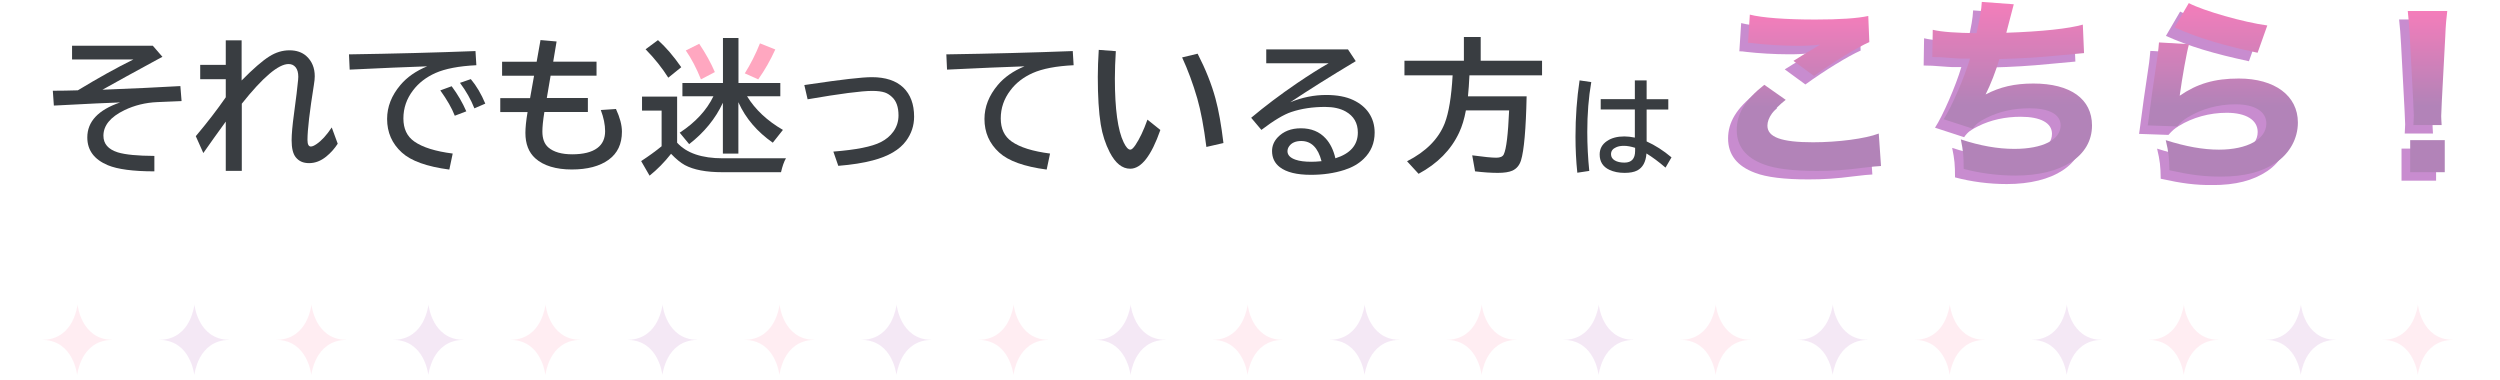 <svg width="355" height="54" viewBox="0 0 355 54" fill="none" xmlns="http://www.w3.org/2000/svg">
<g clip-path="url(#clip0_218_3816)">
<path d="M10.232 6.493H21.699L23.065 8.07L22.277 8.491C18.967 10.285 16.396 11.705 14.55 12.74C18.869 12.572 22.56 12.403 25.612 12.223L25.784 14.353L22.351 14.498C20.653 14.57 19.103 14.955 17.675 15.641C15.682 16.604 14.686 17.82 14.686 19.276C14.686 20.42 15.362 21.202 16.728 21.636C17.799 21.961 19.533 22.129 21.92 22.141V24.332C18.881 24.332 16.691 24.031 15.325 23.465C13.369 22.647 12.397 21.335 12.397 19.517C12.397 17.266 13.947 15.605 17.06 14.546C15.424 14.594 12.532 14.739 8.398 14.955L7.648 14.991L7.5 12.885C8.669 12.885 9.85 12.861 11.056 12.825C13.873 11.115 16.507 9.647 18.943 8.443H10.232V6.493Z" fill="#393D41"/>
<path d="M32.034 5.723H34.311V11.428C35.947 9.767 37.264 8.624 38.248 8.01C39.158 7.432 40.118 7.143 41.103 7.143C42.087 7.143 42.899 7.42 43.502 7.962C44.302 8.684 44.695 9.647 44.695 10.826C44.695 11.139 44.658 11.549 44.572 12.054C43.969 15.822 43.662 18.422 43.662 19.878C43.662 20.492 43.822 20.805 44.142 20.805C44.351 20.805 44.622 20.685 44.954 20.456C45.667 19.974 46.381 19.192 47.107 18.097L47.956 20.408C47.513 21.094 46.972 21.708 46.319 22.238C45.557 22.851 44.757 23.164 43.896 23.164C43.034 23.164 42.444 22.887 41.989 22.322C41.607 21.84 41.41 21.046 41.41 19.926C41.41 19.072 41.521 17.796 41.755 16.099C42.05 13.956 42.235 12.367 42.333 11.332C42.345 11.163 42.358 11.019 42.358 10.911C42.358 10.321 42.235 9.863 41.976 9.55C41.73 9.25 41.398 9.093 40.98 9.093C39.54 9.093 37.325 10.971 34.335 14.726V24.26H32.059V17.266C30.915 18.843 29.844 20.336 28.872 21.732L27.802 19.337C29.438 17.399 30.853 15.557 32.059 13.812V11.248H28.429V9.213H32.059V5.723H32.034Z" fill="#393D41"/>
<path d="M49.556 7.72C55.892 7.624 61.872 7.468 67.519 7.251L67.643 9.261C65.157 9.382 63.225 9.755 61.835 10.369C60.519 10.958 59.448 11.777 58.648 12.836C57.738 14.028 57.282 15.352 57.282 16.82C57.282 18.289 57.799 19.372 58.833 20.095C60.014 20.925 61.835 21.491 64.284 21.804L63.804 24.079C60.605 23.657 58.365 22.851 57.061 21.659C55.658 20.383 54.969 18.794 54.969 16.893C54.969 15.171 55.597 13.558 56.864 12.066C57.787 10.97 59.054 10.08 60.654 9.418C57.812 9.514 54.145 9.67 49.654 9.887L49.556 7.732V7.72ZM64.579 16.435C64.173 15.376 63.484 14.172 62.524 12.836L64.136 12.246C64.997 13.402 65.686 14.594 66.215 15.809L64.579 16.435ZM67.36 15.376C66.867 14.136 66.191 12.932 65.317 11.765L66.855 11.235C67.655 12.186 68.344 13.354 68.91 14.714L67.36 15.388V15.376Z" fill="#393D41"/>
<path d="M76.735 5.687L79.036 5.891L78.556 8.756H84.708V10.742H78.187L77.646 13.92H83.478V15.906H77.301C77.104 17.122 77.018 18.037 77.018 18.674C77.018 19.698 77.301 20.456 77.88 20.95C78.63 21.587 79.75 21.912 81.251 21.912C82.838 21.912 84.032 21.611 84.819 21.022C85.557 20.48 85.927 19.674 85.927 18.626C85.927 17.7 85.717 16.688 85.311 15.617L87.465 15.473C88.031 16.688 88.314 17.772 88.314 18.699C88.314 20.444 87.686 21.768 86.431 22.683C85.151 23.61 83.404 24.067 81.189 24.067C78.975 24.067 77.178 23.538 76.009 22.478C75.074 21.636 74.607 20.432 74.607 18.867C74.607 18.133 74.705 17.146 74.914 15.918H71.038V13.932H75.271L75.837 10.754H71.297V8.768H76.206L76.748 5.711L76.735 5.687Z" fill="#393D41"/>
<path d="M101.504 10.224C100.962 8.948 100.224 7.612 99.289 6.216L97.382 7.167C98.169 8.298 98.895 9.67 99.535 11.271L101.504 10.236V10.224Z" fill="#FFA7C0"/>
<path d="M110.092 7.023L107.914 6.156C107.311 7.673 106.585 9.105 105.761 10.417L107.668 11.272C108.615 9.936 109.415 8.516 110.092 7.023Z" fill="#FFA7C0"/>
<path d="M96.742 9.55C95.622 7.937 94.515 6.661 93.432 5.698L91.672 6.998C92.952 8.298 94.023 9.646 94.896 11.031L96.73 9.55H96.742Z" fill="#393D41"/>
<path d="M102.648 22.478C99.658 22.478 97.492 21.744 96.151 20.263V13.715H91.168V15.701H93.949V20.768C93.1 21.467 92.128 22.165 91.045 22.875L92.239 24.945C93.321 24.079 94.343 23.044 95.29 21.84C96.004 22.586 96.656 23.116 97.246 23.441C98.501 24.115 100.273 24.452 102.562 24.452H110.904C111.101 23.597 111.335 22.935 111.605 22.478H102.636H102.648Z" fill="#393D41"/>
<path d="M96.508 18.831L97.862 20.468C100.002 18.807 101.602 16.845 102.648 14.594V21.816H104.85V14.498L104.887 14.594C105.896 16.821 107.52 18.71 109.735 20.263L111.175 18.446C108.935 17.146 107.237 15.557 106.081 13.667H110.805V11.789H104.863V5.397H102.66V11.789H96.902V13.667H101.307C100.347 15.653 98.76 17.374 96.52 18.843L96.508 18.831Z" fill="#393D41"/>
<path d="M114.214 12.078L114.952 11.969C119.48 11.295 122.421 10.958 123.799 10.958C125.743 10.958 127.232 11.451 128.265 12.427C129.286 13.414 129.803 14.786 129.803 16.567C129.803 17.831 129.422 18.975 128.671 19.998C127.748 21.262 126.173 22.189 123.934 22.778C122.581 23.14 120.956 23.392 119.037 23.549L118.336 21.526C121.559 21.274 123.811 20.828 125.078 20.178C125.817 19.805 126.407 19.312 126.85 18.698C127.342 18.012 127.588 17.241 127.588 16.387C127.588 15.207 127.281 14.328 126.653 13.763C126.333 13.462 126.001 13.257 125.657 13.137C125.226 12.992 124.623 12.908 123.86 12.908C122.347 12.908 119.295 13.305 114.681 14.1L114.214 12.078Z" fill="#393D41"/>
<path d="M134.368 7.72C140.704 7.624 146.684 7.468 152.332 7.251L152.455 9.261C149.969 9.382 148.038 9.755 146.647 10.369C145.331 10.958 144.26 11.777 143.473 12.836C142.562 14.028 142.107 15.352 142.107 16.82C142.107 18.289 142.624 19.372 143.657 20.095C144.839 20.925 146.66 21.491 149.108 21.804L148.628 24.079C145.429 23.657 143.19 22.851 141.886 21.659C140.483 20.383 139.794 18.794 139.794 16.893C139.794 15.171 140.434 13.558 141.689 12.066C142.612 10.97 143.879 10.08 145.478 9.418C142.636 9.514 138.97 9.67 134.479 9.887L134.38 7.732L134.368 7.72Z" fill="#393D41"/>
<path d="M164.771 18.457C163.492 22.116 162.064 23.958 160.49 23.958C159.358 23.958 158.398 23.188 157.586 21.635C156.971 20.431 156.54 19.119 156.306 17.675C156.023 15.917 155.888 13.678 155.888 10.922C155.888 9.73 155.937 8.454 156.023 7.082L158.447 7.263C158.361 8.635 158.312 9.935 158.312 11.163C158.312 15.484 158.73 18.505 159.554 20.202C159.887 20.901 160.207 21.25 160.502 21.25C160.699 21.25 160.933 21.033 161.228 20.6C161.818 19.721 162.397 18.517 162.938 16.988L164.771 18.457ZM171.305 20.864C170.948 18.024 170.517 15.725 170.013 13.979C169.398 11.861 168.672 9.911 167.86 8.153L170.062 7.624C171.194 9.826 172.043 11.945 172.597 13.991C173.052 15.652 173.421 17.759 173.729 20.311L171.317 20.864H171.305Z" fill="#393D41"/>
<path d="M208.66 10.706C208.611 11.825 208.537 12.824 208.451 13.679H216.781C216.683 18.349 216.412 21.395 215.981 22.779C215.76 23.477 215.354 23.959 214.751 24.235C214.283 24.44 213.594 24.548 212.696 24.548C211.749 24.548 210.666 24.476 209.46 24.332L209.054 22.057C210.666 22.273 211.81 22.394 212.474 22.394C213.028 22.394 213.385 22.237 213.533 21.924C213.902 21.166 214.148 19.084 214.296 15.677H208.156C207.934 16.893 207.614 17.94 207.196 18.831C206.052 21.286 204.12 23.236 201.438 24.681L199.801 22.899C202.496 21.527 204.28 19.721 205.154 17.495C205.732 16.002 206.101 13.739 206.273 10.694H199.432V8.623H207.873V5.253H210.26V8.623H218.971V10.694H208.648L208.66 10.706Z" fill="#393D41"/>
<path d="M223.979 24.524C223.807 22.899 223.72 21.189 223.72 19.408C223.72 16.615 223.917 13.955 224.299 11.415L225.96 11.656C225.578 13.835 225.394 16.206 225.394 18.734C225.394 20.6 225.492 22.441 225.677 24.271L223.991 24.524H223.979ZM232.173 11.415H233.822V14.088H236.898V15.556H233.822V20.082C235.016 20.624 236.197 21.37 237.353 22.345L236.504 23.802C235.52 22.959 234.622 22.297 233.798 21.791C233.711 22.995 233.268 23.802 232.481 24.211C232.038 24.439 231.447 24.548 230.685 24.548C229.86 24.548 229.147 24.403 228.531 24.114C227.609 23.681 227.153 22.947 227.153 21.936C227.153 21.129 227.498 20.491 228.199 20.022C228.839 19.588 229.651 19.372 230.66 19.372C231.115 19.372 231.62 19.432 232.149 19.54V15.544H227.301V14.075H232.149V11.403L232.173 11.415ZM232.173 20.985C231.583 20.804 231.066 20.708 230.611 20.708C230.156 20.708 229.799 20.768 229.491 20.913C229.011 21.117 228.765 21.442 228.765 21.9C228.765 22.273 228.937 22.562 229.294 22.778C229.639 22.983 230.094 23.091 230.672 23.091C231.681 23.091 232.186 22.538 232.186 21.43V20.985H232.173Z" fill="#393D41"/>
<path d="M179.819 7.01H191.41L192.517 8.683C188.937 10.826 185.836 12.776 183.215 14.521C184.913 13.823 186.611 13.486 188.322 13.486C189.86 13.486 191.139 13.727 192.16 14.208C193.108 14.654 193.846 15.255 194.375 16.026C194.929 16.844 195.2 17.783 195.2 18.831C195.2 20.311 194.683 21.551 193.649 22.55C192.936 23.248 192.037 23.766 190.918 24.127C189.466 24.596 187.879 24.825 186.144 24.825C184.15 24.825 182.686 24.464 181.739 23.742C181.001 23.176 180.631 22.405 180.631 21.442C180.631 20.72 180.902 20.07 181.431 19.505C182.243 18.65 183.338 18.217 184.729 18.217C186.193 18.217 187.374 18.698 188.248 19.661C188.887 20.359 189.355 21.298 189.626 22.478C191.742 21.816 192.813 20.6 192.813 18.818C192.813 17.47 192.234 16.483 191.09 15.833C190.315 15.4 189.343 15.183 188.162 15.183C186.39 15.183 184.79 15.424 183.363 15.905C182.305 16.255 180.89 17.097 179.118 18.445L177.666 16.724C179.586 15.111 181.763 13.462 184.2 11.801C185.885 10.657 187.374 9.718 188.666 8.984H179.807V6.998L179.819 7.01ZM187.657 22.887C187.165 20.985 186.205 20.022 184.778 20.022C183.99 20.022 183.412 20.275 183.068 20.756C182.908 20.973 182.822 21.214 182.822 21.479C182.822 22.008 183.203 22.418 183.978 22.682C184.532 22.875 185.282 22.971 186.218 22.971C186.611 22.971 187.103 22.947 187.657 22.887Z" fill="#393D41"/>
<path d="M252.328 15.389C250.58 16.773 249.744 17.953 249.744 19.048C249.744 20.685 251.725 21.407 256.216 21.407C259.747 21.407 263.635 20.902 265.555 20.168L265.874 24.778C265.415 24.794 264.554 24.878 263.291 25.03C260.731 25.368 258.898 25.476 256.794 25.476C253.349 25.476 250.839 25.163 249.239 24.549C246.655 23.598 245.388 21.961 245.388 19.662C245.388 17.363 246.569 15.389 249.301 13.246L252.352 15.389H252.328ZM247.246 3.28C248.993 3.725 252.328 3.978 256.536 3.978C260.018 3.978 262.515 3.809 264.066 3.472L264.213 7.18C262.491 7.938 259.119 9.996 256.363 11.994L253.435 9.852C254.444 9.202 256.4 8.022 257.225 7.541C255.871 7.685 255.244 7.709 253.952 7.709C251.995 7.709 249.645 7.565 247.997 7.372C247.394 7.288 247.369 7.288 246.988 7.288L247.246 3.268V3.28Z" fill="#C88CCF"/>
<path d="M273.22 5.434C274.512 5.747 276.579 5.879 279.434 5.915C279.95 3.64 280.123 2.629 280.184 1.474L284.724 1.811C284.663 2.039 284.318 3.363 283.666 5.855C288.723 5.687 292.574 5.265 294.531 4.7L294.703 8.744C294.17 8.784 292.952 8.896 291.049 9.081C288.206 9.358 285.93 9.502 282.682 9.587C282.141 11.416 281.451 13.162 280.726 14.618C282.768 13.547 284.835 13.065 287.505 13.065C292.771 13.065 295.835 15.256 295.835 19.024C295.835 23.357 291.578 26.137 284.97 26.137C282.436 26.137 279.913 25.8 277.613 25.187C277.613 23.381 277.551 22.683 277.207 20.998C279.938 21.901 282.436 22.346 284.798 22.346C288.822 22.346 291.381 21.058 291.381 19C291.381 17.459 289.769 16.58 286.951 16.58C284.737 16.58 282.694 17.026 280.885 17.928C279.852 18.434 279.397 18.771 278.905 19.481L274.77 18.133C275.865 16.472 277.736 12.175 278.511 9.526H277.243C276.96 9.526 276.788 9.502 274.364 9.334C273.934 9.31 273.651 9.31 273.417 9.31H273.159L273.22 5.434Z" fill="#C88CCF"/>
<path d="M309.603 7.493C309.283 8.588 308.631 12.247 308.287 14.799C310.76 13.09 313.233 12.355 316.678 12.355C321.797 12.355 325.07 14.799 325.07 18.603C325.07 20.854 323.925 22.96 321.969 24.284C319.927 25.657 317.453 26.282 314.119 26.282C311.707 26.282 309.862 26.054 306.823 25.38C306.798 23.574 306.712 22.816 306.306 21.107C309.148 22.009 311.597 22.455 313.861 22.455C317.884 22.455 320.591 20.962 320.591 18.747C320.591 17.038 318.954 16.015 316.198 16.015C313.725 16.015 311.338 16.689 309.382 17.893C308.754 18.29 308.496 18.506 307.918 19.157L303.747 19.012C303.808 18.651 303.808 18.615 303.857 18.254C304.116 16.171 304.608 12.632 305.174 8.913C305.26 8.239 305.285 7.878 305.346 7.228L309.603 7.481V7.493ZM309.579 1.643C311.646 2.738 317.392 4.375 320.726 4.82L319.348 8.696C314.353 7.625 310.895 6.59 307.561 5.097L309.579 1.643Z" fill="#C88CCF"/>
<path d="M341.471 18.964C341.496 18.265 341.533 17.953 341.533 17.64C341.533 17.399 341.504 16.725 341.446 15.617L340.954 6.361C340.893 5.097 340.782 3.713 340.671 2.762H346.282C346.171 3.58 346.048 4.904 345.999 6.361L345.507 15.617C345.449 16.757 345.421 17.443 345.421 17.676C345.421 17.989 345.445 18.265 345.482 18.964H341.483H341.471ZM341.016 25.656V21.106H345.925V25.656H341.016Z" fill="#C88CCF"/>
<path d="M253.558 14.185C251.811 15.569 250.974 16.749 250.974 17.844C250.974 19.481 252.955 20.203 257.446 20.203C260.977 20.203 264.865 19.698 266.785 18.963L267.105 23.574C266.646 23.59 265.784 23.674 264.521 23.826C261.962 24.163 260.128 24.272 258.024 24.272C254.579 24.272 252.069 23.959 250.47 23.345C247.886 22.394 246.618 20.757 246.618 18.458C246.618 16.159 247.8 14.185 250.531 12.042L253.583 14.185H253.558ZM248.476 2.076C250.224 2.521 253.558 2.774 257.766 2.774C261.248 2.774 263.746 2.605 265.296 2.268L265.444 5.976C263.721 6.734 260.35 8.792 257.594 10.79L254.665 8.648C255.674 7.998 257.631 6.818 258.455 6.337C257.102 6.481 256.474 6.505 255.182 6.505C253.226 6.505 250.876 6.361 249.227 6.168C248.624 6.084 248.599 6.084 248.218 6.084L248.476 2.063V2.076Z" fill="url(#paint0_linear_218_3816)"/>
<path d="M274.45 4.23C275.742 4.543 277.809 4.675 280.664 4.711C281.181 2.436 281.353 1.425 281.415 0.27L285.955 0.607C285.893 0.835 285.549 2.159 284.897 4.651C289.954 4.482 293.805 4.061 295.761 3.495L295.933 7.54C295.4 7.58 294.182 7.692 292.279 7.877C289.437 8.154 287.161 8.298 283.912 8.382C283.371 10.212 282.682 11.957 281.956 13.414C283.998 12.343 286.066 11.861 288.736 11.861C294.002 11.861 297.065 14.052 297.065 17.82C297.065 22.153 292.808 24.933 286.201 24.933C283.666 24.933 281.144 24.596 278.843 23.983C278.843 22.177 278.781 21.479 278.437 19.794C281.168 20.696 283.666 21.142 286.029 21.142C290.052 21.142 292.611 19.854 292.611 17.796C292.611 16.255 290.999 15.376 288.182 15.376C285.967 15.376 283.925 15.821 282.116 16.724C281.082 17.23 280.627 17.567 280.135 18.277L276.001 16.929C277.096 15.268 278.966 10.97 279.741 8.322H278.474C278.191 8.322 278.019 8.298 275.595 8.13C275.164 8.106 274.881 8.106 274.647 8.106H274.389L274.45 4.23Z" fill="url(#paint1_linear_218_3816)"/>
<path d="M310.834 6.288C310.514 7.384 309.862 11.043 309.517 13.595C311.99 11.886 314.463 11.151 317.909 11.151C323.027 11.151 326.3 13.595 326.3 17.399C326.3 19.65 325.156 21.756 323.199 23.08C321.157 24.452 318.684 25.078 315.349 25.078C312.938 25.078 311.092 24.85 308.053 24.175C308.028 22.37 307.942 21.612 307.536 19.902C310.379 20.805 312.827 21.25 315.091 21.25C319.114 21.25 321.821 19.758 321.821 17.543C321.821 15.834 320.185 14.811 317.429 14.811C314.956 14.811 312.569 15.485 310.612 16.689C309.985 17.086 309.726 17.302 309.148 17.952L304.977 17.808C305.039 17.447 305.039 17.411 305.088 17.05C305.346 14.967 305.838 11.428 306.404 7.709C306.49 7.035 306.515 6.674 306.577 6.024L310.834 6.276V6.288ZM310.809 0.438C312.876 1.534 318.622 3.171 321.957 3.616L320.579 7.492C315.583 6.421 312.126 5.386 308.791 3.893L310.809 0.438Z" fill="url(#paint2_linear_218_3816)"/>
<path d="M342.701 17.759C342.726 17.061 342.763 16.748 342.763 16.435C342.763 16.195 342.734 15.521 342.677 14.413L342.185 5.157C342.123 3.893 342.012 2.509 341.902 1.558H347.512C347.402 2.376 347.279 3.7 347.229 5.157L346.737 14.413C346.68 15.553 346.651 16.239 346.651 16.471C346.651 16.785 346.676 17.061 346.713 17.759H342.714H342.701ZM342.246 24.452V19.902H347.156V24.452H342.246Z" fill="url(#paint3_linear_218_3816)"/>
</g>
<g opacity="0.2" clip-path="url(#clip1_218_3816)">
<path d="M15.944 48.25C13.672 48.25 12.448 46.888 11.827 45.76C11.477 45.118 11.264 44.476 11.166 44.048C11.05 43.581 11.011 43.27 11.011 43.27C11.011 43.27 10.972 43.581 10.856 44.048C10.739 44.476 10.545 45.118 10.195 45.76C9.593 46.869 8.408 48.172 6.233 48.25C6.175 48.25 6.117 48.25 6.039 48.25V48.27H6C6.058 48.27 6.117 48.27 6.175 48.27C8.35 48.347 9.535 49.651 10.137 50.76C10.487 51.402 10.7 52.044 10.797 52.472C10.914 52.939 10.953 53.25 10.953 53.25C10.953 53.25 10.992 52.939 11.108 52.472C11.225 52.044 11.419 51.402 11.768 50.76C12.39 49.631 13.614 48.289 15.886 48.27H15.925L15.886 48.25H15.944Z" fill="#FFA7C0"/>
<path d="M32.543 48.25C30.27 48.25 29.047 46.888 28.425 45.76C28.075 45.118 27.862 44.476 27.765 44.048C27.648 43.581 27.609 43.27 27.609 43.27C27.609 43.27 27.57 43.581 27.454 44.048C27.337 44.476 27.143 45.118 26.794 45.76C26.191 46.869 25.007 48.172 22.831 48.25C22.773 48.25 22.715 48.25 22.637 48.25V48.27C22.695 48.27 22.754 48.27 22.812 48.27C24.987 48.347 26.172 49.651 26.774 50.76C27.124 51.402 27.337 52.044 27.434 52.472C27.551 52.939 27.59 53.25 27.59 53.25C27.59 53.25 27.629 52.939 27.745 52.472C27.862 52.044 28.056 51.402 28.406 50.76C29.027 49.631 30.251 48.289 32.523 48.27H32.562L32.523 48.25H32.543Z" fill="#C88CCF"/>
<path d="M49.16 48.25C46.888 48.25 45.664 46.888 45.043 45.76C44.693 45.118 44.479 44.476 44.382 44.048C44.266 43.581 44.227 43.27 44.227 43.27C44.227 43.27 44.188 43.581 44.072 44.048C43.955 44.476 43.761 45.118 43.411 45.76C42.809 46.869 41.624 48.172 39.449 48.25C39.391 48.25 39.332 48.25 39.255 48.25V48.27C39.313 48.27 39.371 48.27 39.429 48.27C41.605 48.347 42.79 49.651 43.392 50.76C43.741 51.402 43.955 52.044 44.052 52.472C44.169 52.939 44.208 53.25 44.208 53.25C44.208 53.25 44.246 52.939 44.363 52.472C44.479 52.044 44.674 51.402 45.023 50.76C45.645 49.631 46.868 48.289 49.141 48.27H49.18L49.141 48.25H49.16Z" fill="#FFA7C0"/>
<path d="M65.778 48.25C63.505 48.25 62.282 46.888 61.66 45.76C61.311 45.118 61.097 44.476 61 44.048C60.883 43.581 60.845 43.27 60.845 43.27C60.845 43.27 60.806 43.581 60.689 44.048C60.573 44.476 60.378 45.118 60.029 45.76C59.427 46.869 58.242 48.172 56.067 48.25C56.008 48.25 55.95 48.25 55.872 48.25V48.27C55.931 48.27 55.989 48.27 56.047 48.27C58.222 48.347 59.407 49.651 60.009 50.76C60.359 51.402 60.573 52.044 60.67 52.472C60.786 52.939 60.825 53.25 60.825 53.25C60.825 53.25 60.864 52.939 60.98 52.472C61.097 52.044 61.291 51.402 61.641 50.76C62.262 49.631 63.486 48.289 65.758 48.27H65.797L65.758 48.25H65.778Z" fill="#C88CCF"/>
<path d="M82.395 48.25C80.123 48.25 78.9 46.888 78.278 45.76C77.928 45.118 77.715 44.476 77.618 44.048C77.501 43.581 77.462 43.27 77.462 43.27C77.462 43.27 77.423 43.581 77.307 44.048C77.19 44.476 76.996 45.118 76.646 45.76C76.044 46.869 74.859 48.172 72.684 48.25C72.626 48.25 72.568 48.25 72.49 48.25V48.27C72.548 48.27 72.606 48.27 72.665 48.27C74.84 48.347 76.025 49.651 76.627 50.76C76.977 51.402 77.19 52.044 77.287 52.472C77.404 52.939 77.443 53.25 77.443 53.25C77.443 53.25 77.482 52.939 77.598 52.472C77.715 52.044 77.909 51.402 78.258 50.76C78.88 49.631 80.104 48.289 82.376 48.27H82.415L82.376 48.25H82.395Z" fill="#FFA7C0"/>
<path d="M99.013 48.25C96.741 48.25 95.517 46.888 94.896 45.76C94.546 45.118 94.332 44.476 94.235 44.048C94.119 43.581 94.08 43.27 94.08 43.27C94.08 43.27 94.041 43.581 93.924 44.048C93.808 44.476 93.614 45.118 93.264 45.76C92.662 46.869 91.477 48.172 89.302 48.25C89.244 48.25 89.185 48.25 89.108 48.25V48.27C89.166 48.27 89.224 48.27 89.282 48.27C91.458 48.347 92.643 49.651 93.245 50.76C93.594 51.402 93.808 52.044 93.905 52.472C94.022 52.939 94.06 53.25 94.06 53.25C94.06 53.25 94.099 52.939 94.216 52.472C94.332 52.044 94.527 51.402 94.876 50.76C95.498 49.631 96.721 48.289 98.994 48.27H99.033L98.994 48.25H99.013Z" fill="#C88CCF"/>
<path d="M115.631 48.25C113.358 48.25 112.135 46.888 111.513 45.76C111.164 45.118 110.95 44.476 110.853 44.048C110.736 43.581 110.697 43.27 110.697 43.27C110.697 43.27 110.659 43.581 110.542 44.048C110.426 44.476 110.231 45.118 109.882 45.76C109.28 46.869 108.095 48.172 105.92 48.25C105.861 48.25 105.803 48.25 105.725 48.25V48.27C105.784 48.27 105.842 48.27 105.9 48.27C108.075 48.347 109.26 49.651 109.862 50.76C110.212 51.402 110.426 52.044 110.523 52.472C110.639 52.939 110.678 53.25 110.678 53.25C110.678 53.25 110.717 52.939 110.833 52.472C110.95 52.044 111.144 51.402 111.494 50.76C112.115 49.631 113.339 48.289 115.611 48.27H115.65L115.611 48.25H115.631Z" fill="#FFA7C0"/>
<path d="M132.248 48.25C129.976 48.25 128.752 46.888 128.131 45.76C127.781 45.118 127.568 44.476 127.47 44.048C127.354 43.581 127.315 43.27 127.315 43.27C127.315 43.27 127.276 43.581 127.16 44.048C127.043 44.476 126.849 45.118 126.499 45.76C125.897 46.869 124.712 48.172 122.537 48.25C122.479 48.25 122.421 48.25 122.343 48.25V48.27C122.401 48.27 122.459 48.27 122.518 48.27C124.693 48.347 125.878 49.651 126.48 50.76C126.83 51.402 127.043 52.044 127.14 52.472C127.257 52.939 127.296 53.25 127.296 53.25C127.296 53.25 127.335 52.939 127.451 52.472C127.568 52.044 127.762 51.402 128.111 50.76C128.733 49.631 129.957 48.289 132.229 48.27H132.268L132.229 48.25H132.248Z" fill="#C88CCF"/>
<path d="M148.866 48.25C146.594 48.25 145.37 46.888 144.748 45.76C144.399 45.118 144.185 44.476 144.088 44.048C143.972 43.581 143.933 43.27 143.933 43.27C143.933 43.27 143.894 43.581 143.777 44.048C143.661 44.476 143.467 45.118 143.117 45.76C142.515 46.869 141.33 48.172 139.155 48.25C139.096 48.25 139.038 48.25 138.961 48.25V48.27C139.019 48.27 139.077 48.27 139.135 48.27C141.311 48.347 142.495 49.651 143.098 50.76C143.447 51.402 143.661 52.044 143.758 52.472C143.874 52.939 143.913 53.25 143.913 53.25C143.913 53.25 143.952 52.939 144.069 52.472C144.185 52.044 144.379 51.402 144.729 50.76C145.351 49.631 146.574 48.289 148.847 48.27H148.885L148.847 48.25H148.866Z" fill="#FFA7C0"/>
<path d="M165.484 48.25C163.211 48.25 161.988 46.888 161.366 45.76C161.017 45.118 160.803 44.476 160.706 44.048C160.589 43.581 160.55 43.27 160.55 43.27C160.55 43.27 160.512 43.581 160.395 44.048C160.278 44.476 160.084 45.118 159.735 45.76C159.133 46.869 157.948 48.172 155.772 48.25C155.714 48.25 155.656 48.25 155.578 48.25V48.27C155.636 48.27 155.695 48.27 155.753 48.27C157.928 48.347 159.113 49.651 159.715 50.76C160.065 51.402 160.278 52.044 160.376 52.472C160.492 52.939 160.531 53.25 160.531 53.25C160.531 53.25 160.57 52.939 160.686 52.472C160.803 52.044 160.997 51.402 161.347 50.76C161.968 49.631 163.192 48.289 165.464 48.27H165.503L165.464 48.25H165.484Z" fill="#C88CCF"/>
<path d="M182.101 48.25C179.829 48.25 178.605 46.888 177.984 45.76C177.634 45.118 177.42 44.476 177.323 44.048C177.207 43.581 177.168 43.27 177.168 43.27C177.168 43.27 177.129 43.581 177.013 44.048C176.896 44.476 176.702 45.118 176.352 45.76C175.75 46.869 174.565 48.172 172.39 48.25C172.332 48.25 172.273 48.25 172.196 48.25V48.27C172.254 48.27 172.312 48.27 172.371 48.27C174.546 48.347 175.731 49.651 176.333 50.76C176.682 51.402 176.896 52.044 176.993 52.472C177.11 52.939 177.149 53.25 177.149 53.25C177.149 53.25 177.187 52.939 177.304 52.472C177.42 52.044 177.615 51.402 177.964 50.76C178.586 49.631 179.809 48.289 182.082 48.27H182.121L182.082 48.25H182.101Z" fill="#FFA7C0"/>
<path d="M198.719 48.25C196.447 48.25 195.223 46.888 194.601 45.76C194.252 45.118 194.038 44.476 193.941 44.048C193.825 43.581 193.786 43.27 193.786 43.27C193.786 43.27 193.747 43.581 193.63 44.048C193.514 44.476 193.32 45.118 192.97 45.76C192.368 46.869 191.183 48.172 189.008 48.25C188.949 48.25 188.891 48.25 188.813 48.25V48.27C188.872 48.27 188.93 48.27 188.988 48.27C191.164 48.347 192.348 49.651 192.951 50.76C193.3 51.402 193.514 52.044 193.611 52.472C193.727 52.939 193.766 53.25 193.766 53.25C193.766 53.25 193.805 52.939 193.922 52.472C194.038 52.044 194.232 51.402 194.582 50.76C195.204 49.631 196.427 48.289 198.7 48.27H198.738L198.7 48.25H198.719Z" fill="#C88CCF"/>
<path d="M215.337 48.25C213.064 48.25 211.841 46.888 211.219 45.76C210.869 45.118 210.656 44.476 210.559 44.048C210.442 43.581 210.403 43.27 210.403 43.27C210.403 43.27 210.364 43.581 210.248 44.048C210.131 44.476 209.937 45.118 209.588 45.76C208.985 46.869 207.801 48.172 205.625 48.25C205.567 48.25 205.509 48.25 205.431 48.25V48.27C205.489 48.27 205.548 48.27 205.606 48.27C207.781 48.347 208.966 49.651 209.568 50.76C209.918 51.402 210.131 52.044 210.228 52.472C210.345 52.939 210.384 53.25 210.384 53.25C210.384 53.25 210.423 52.939 210.539 52.472C210.656 52.044 210.85 51.402 211.2 50.76C211.821 49.631 213.045 48.289 215.317 48.27H215.356L215.317 48.25H215.337Z" fill="#FFA7C0"/>
<path d="M231.954 48.25C229.682 48.25 228.458 46.888 227.837 45.76C227.487 45.118 227.273 44.476 227.176 44.048C227.06 43.581 227.021 43.27 227.021 43.27C227.021 43.27 226.982 43.581 226.866 44.048C226.749 44.476 226.555 45.118 226.205 45.76C225.603 46.869 224.418 48.172 222.243 48.25C222.185 48.25 222.126 48.25 222.049 48.25V48.27C222.107 48.27 222.165 48.27 222.224 48.27C224.399 48.347 225.584 49.651 226.186 50.76C226.535 51.402 226.749 52.044 226.846 52.472C226.963 52.939 227.001 53.25 227.001 53.25C227.001 53.25 227.04 52.939 227.157 52.472C227.273 52.044 227.468 51.402 227.817 50.76C228.439 49.631 229.662 48.289 231.935 48.27H231.974L231.935 48.25H231.954Z" fill="#C88CCF"/>
<path d="M248.572 48.25C246.299 48.25 245.076 46.888 244.454 45.76C244.105 45.118 243.891 44.476 243.794 44.048C243.677 43.581 243.639 43.27 243.639 43.27C243.639 43.27 243.6 43.581 243.483 44.048C243.367 44.476 243.172 45.118 242.823 45.76C242.221 46.869 241.036 48.172 238.861 48.25C238.802 48.25 238.744 48.25 238.666 48.25V48.27C238.725 48.27 238.783 48.27 238.841 48.27C241.017 48.347 242.201 49.651 242.803 50.76C243.153 51.402 243.367 52.044 243.464 52.472C243.58 52.939 243.619 53.25 243.619 53.25C243.619 53.25 243.658 52.939 243.775 52.472C243.891 52.044 244.085 51.402 244.435 50.76C245.056 49.631 246.28 48.289 248.552 48.27H248.591L248.552 48.25H248.572Z" fill="#FFA7C0"/>
<path d="M265.19 48.25C262.917 48.25 261.694 46.888 261.072 45.76C260.722 45.118 260.509 44.476 260.412 44.048C260.295 43.581 260.256 43.27 260.256 43.27C260.256 43.27 260.217 43.581 260.101 44.048C259.984 44.476 259.79 45.118 259.44 45.76C258.838 46.869 257.654 48.172 255.478 48.25C255.42 48.25 255.362 48.25 255.284 48.25V48.27C255.342 48.27 255.401 48.27 255.459 48.27C257.634 48.347 258.819 49.651 259.421 50.76C259.771 51.402 259.984 52.044 260.081 52.472C260.198 52.939 260.237 53.25 260.237 53.25C260.237 53.25 260.276 52.939 260.392 52.472C260.509 52.044 260.703 51.402 261.053 50.76C261.674 49.631 262.898 48.289 265.17 48.27H265.209L265.17 48.25H265.19Z" fill="#C88CCF"/>
<path d="M281.807 48.25C279.535 48.25 278.311 46.888 277.69 45.76C277.34 45.118 277.126 44.476 277.029 44.048C276.913 43.581 276.874 43.27 276.874 43.27C276.874 43.27 276.835 43.581 276.719 44.048C276.602 44.476 276.408 45.118 276.058 45.76C275.456 46.869 274.271 48.172 272.096 48.25C272.038 48.25 271.979 48.25 271.902 48.25V48.27C271.96 48.27 272.018 48.27 272.076 48.27C274.252 48.347 275.437 49.651 276.039 50.76C276.388 51.402 276.602 52.044 276.699 52.472C276.816 52.939 276.854 53.25 276.854 53.25C276.854 53.25 276.893 52.939 277.01 52.472C277.126 52.044 277.321 51.402 277.67 50.76C278.292 49.631 279.515 48.289 281.788 48.27H281.827L281.788 48.25H281.807Z" fill="#FFA7C0"/>
<path d="M298.425 48.25C296.152 48.25 294.929 46.888 294.307 45.76C293.958 45.118 293.744 44.476 293.647 44.048C293.53 43.581 293.491 43.27 293.491 43.27C293.491 43.27 293.453 43.581 293.336 44.048C293.22 44.476 293.025 45.118 292.676 45.76C292.074 46.869 290.889 48.172 288.714 48.25C288.655 48.25 288.597 48.25 288.519 48.25V48.27C288.578 48.27 288.636 48.27 288.694 48.27C290.869 48.347 292.054 49.651 292.656 50.76C293.006 51.402 293.22 52.044 293.317 52.472C293.433 52.939 293.472 53.25 293.472 53.25C293.472 53.25 293.511 52.939 293.627 52.472C293.744 52.044 293.938 51.402 294.288 50.76C294.909 49.631 296.133 48.289 298.405 48.27H298.444L298.405 48.25H298.425Z" fill="#C88CCF"/>
<path d="M315.042 48.25C312.77 48.25 311.546 46.888 310.925 45.76C310.575 45.118 310.362 44.476 310.265 44.048C310.148 43.581 310.109 43.27 310.109 43.27C310.109 43.27 310.07 43.581 309.954 44.048C309.837 44.476 309.643 45.118 309.293 45.76C308.691 46.869 307.507 48.172 305.331 48.25C305.273 48.25 305.215 48.25 305.137 48.25V48.27C305.195 48.27 305.253 48.27 305.312 48.27C307.487 48.347 308.672 49.651 309.274 50.76C309.624 51.402 309.837 52.044 309.934 52.472C310.051 52.939 310.09 53.25 310.09 53.25C310.09 53.25 310.129 52.939 310.245 52.472C310.362 52.044 310.556 51.402 310.905 50.76C311.527 49.631 312.751 48.289 315.023 48.27H315.062L315.023 48.25H315.042Z" fill="#FFA7C0"/>
<path d="M331.66 48.25C329.388 48.25 328.164 46.888 327.543 45.76C327.193 45.118 326.979 44.476 326.882 44.048C326.766 43.581 326.727 43.27 326.727 43.27C326.727 43.27 326.688 43.581 326.571 44.048C326.455 44.476 326.261 45.118 325.911 45.76C325.309 46.869 324.124 48.172 321.949 48.25C321.891 48.25 321.832 48.25 321.755 48.25V48.27C321.813 48.27 321.871 48.27 321.929 48.27C324.105 48.347 325.29 49.651 325.892 50.76C326.241 51.402 326.455 52.044 326.552 52.472C326.669 52.939 326.707 53.25 326.707 53.25C326.707 53.25 326.746 52.939 326.863 52.472C326.979 52.044 327.173 51.402 327.523 50.76C328.145 49.631 329.368 48.289 331.641 48.27H331.68L331.641 48.25H331.66Z" fill="#C88CCF"/>
<path d="M348.278 48.25C346.005 48.25 344.782 46.888 344.16 45.76C343.811 45.118 343.597 44.476 343.5 44.048C343.383 43.581 343.344 43.27 343.344 43.27C343.344 43.27 343.306 43.581 343.189 44.048C343.072 44.476 342.878 45.118 342.529 45.76C341.927 46.869 340.742 48.172 338.566 48.25C338.508 48.25 338.45 48.25 338.372 48.25V48.27C338.43 48.27 338.489 48.27 338.547 48.27C340.722 48.347 341.907 49.651 342.509 50.76C342.859 51.402 343.072 52.044 343.17 52.472C343.286 52.939 343.325 53.25 343.325 53.25C343.325 53.25 343.364 52.939 343.48 52.472C343.597 52.044 343.791 51.402 344.141 50.76C344.762 49.631 345.986 48.289 348.258 48.27H348.297L348.258 48.25H348.278Z" fill="#FFA7C0"/>
</g>
<defs>
<linearGradient id="paint0_linear_218_3816" x1="256.862" y1="24.264" x2="256.862" y2="2.063" gradientUnits="userSpaceOnUse">
<stop offset="0.41" stop-color="#B283B8"/>
<stop offset="1" stop-color="#F47DBA"/>
</linearGradient>
<linearGradient id="paint1_linear_218_3816" x1="285.727" y1="24.924" x2="285.727" y2="0.27" gradientUnits="userSpaceOnUse">
<stop offset="0.41" stop-color="#B283B8"/>
<stop offset="1" stop-color="#F47DBA"/>
</linearGradient>
<linearGradient id="paint2_linear_218_3816" x1="315.639" y1="25.069" x2="315.639" y2="0.438" gradientUnits="userSpaceOnUse">
<stop offset="0.41" stop-color="#B283B8"/>
<stop offset="1" stop-color="#F47DBA"/>
</linearGradient>
<linearGradient id="paint3_linear_218_3816" x1="344.707" y1="24.444" x2="344.707" y2="1.558" gradientUnits="userSpaceOnUse">
<stop offset="0.41" stop-color="#B283B8"/>
<stop offset="1" stop-color="#F47DBA"/>
</linearGradient>
<clipPath id="clip0_218_3816">
<rect width="340" height="26" fill="white" transform="translate(7.5 0.27)"/>
</clipPath>
<clipPath id="clip1_218_3816">
<rect width="343" height="10" fill="white" transform="translate(6 43.27)"/>
</clipPath>
</defs>
</svg>
